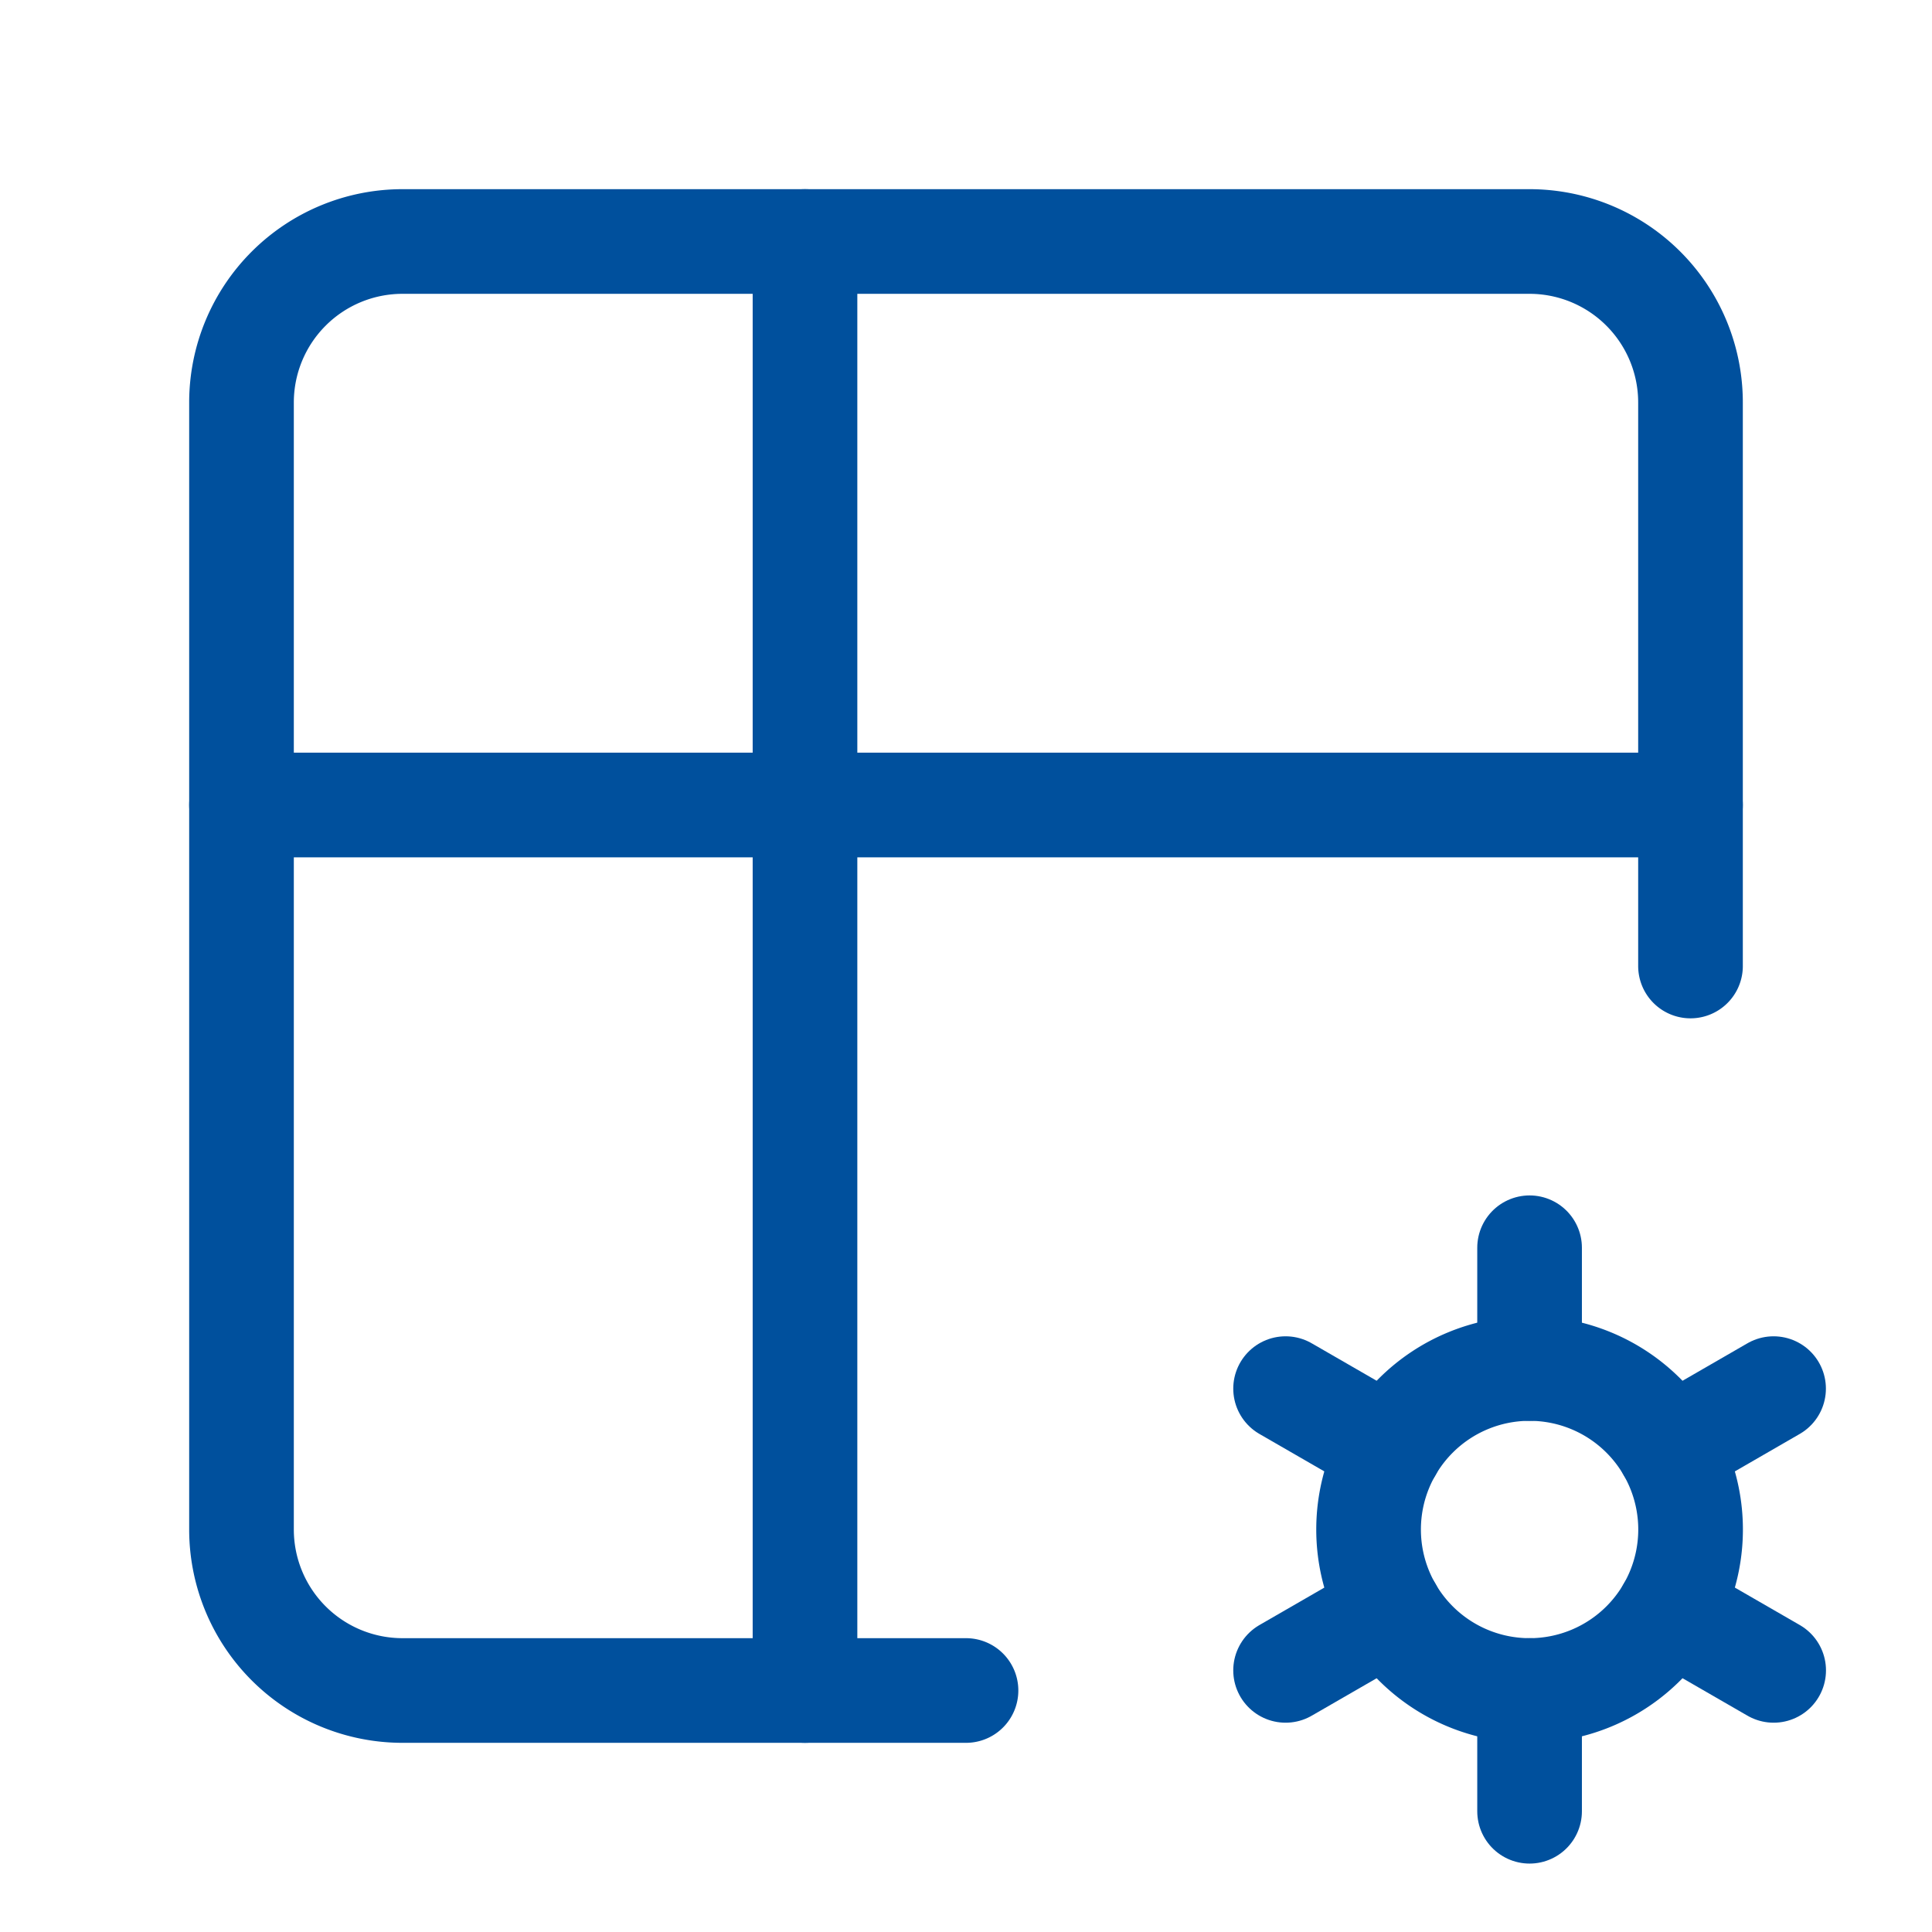 <svg  xmlns="http://www.w3.org/2000/svg"  width="50"  height="50"  viewBox="0 0 24 24"  fill="none"  stroke="#00509d"  stroke-width="1.3"  stroke-linecap="round"  stroke-linejoin="round"  class="icon icon-tabler icons-tabler-outline icon-tabler-table-options"><path stroke="none" d="M0 0h24v24H0z" fill="none"/><path d="M12 21h-7a2 2 0 0 1 -2 -2v-14a2 2 0 0 1 2 -2h14a2 2 0 0 1 2 2v7" /><path d="M3 10h18" /><path d="M10 3v18" /><path d="M19.001 19m-2 0a2 2 0 1 0 4 0a2 2 0 1 0 -4 0" /><path d="M19.001 15.5v1.5" /><path d="M19.001 21v1.5" /><path d="M22.032 17.25l-1.299 .75" /><path d="M17.27 20l-1.3 .75" /><path d="M15.97 17.25l1.3 .75" /><path d="M20.733 20l1.3 .75" /></svg>